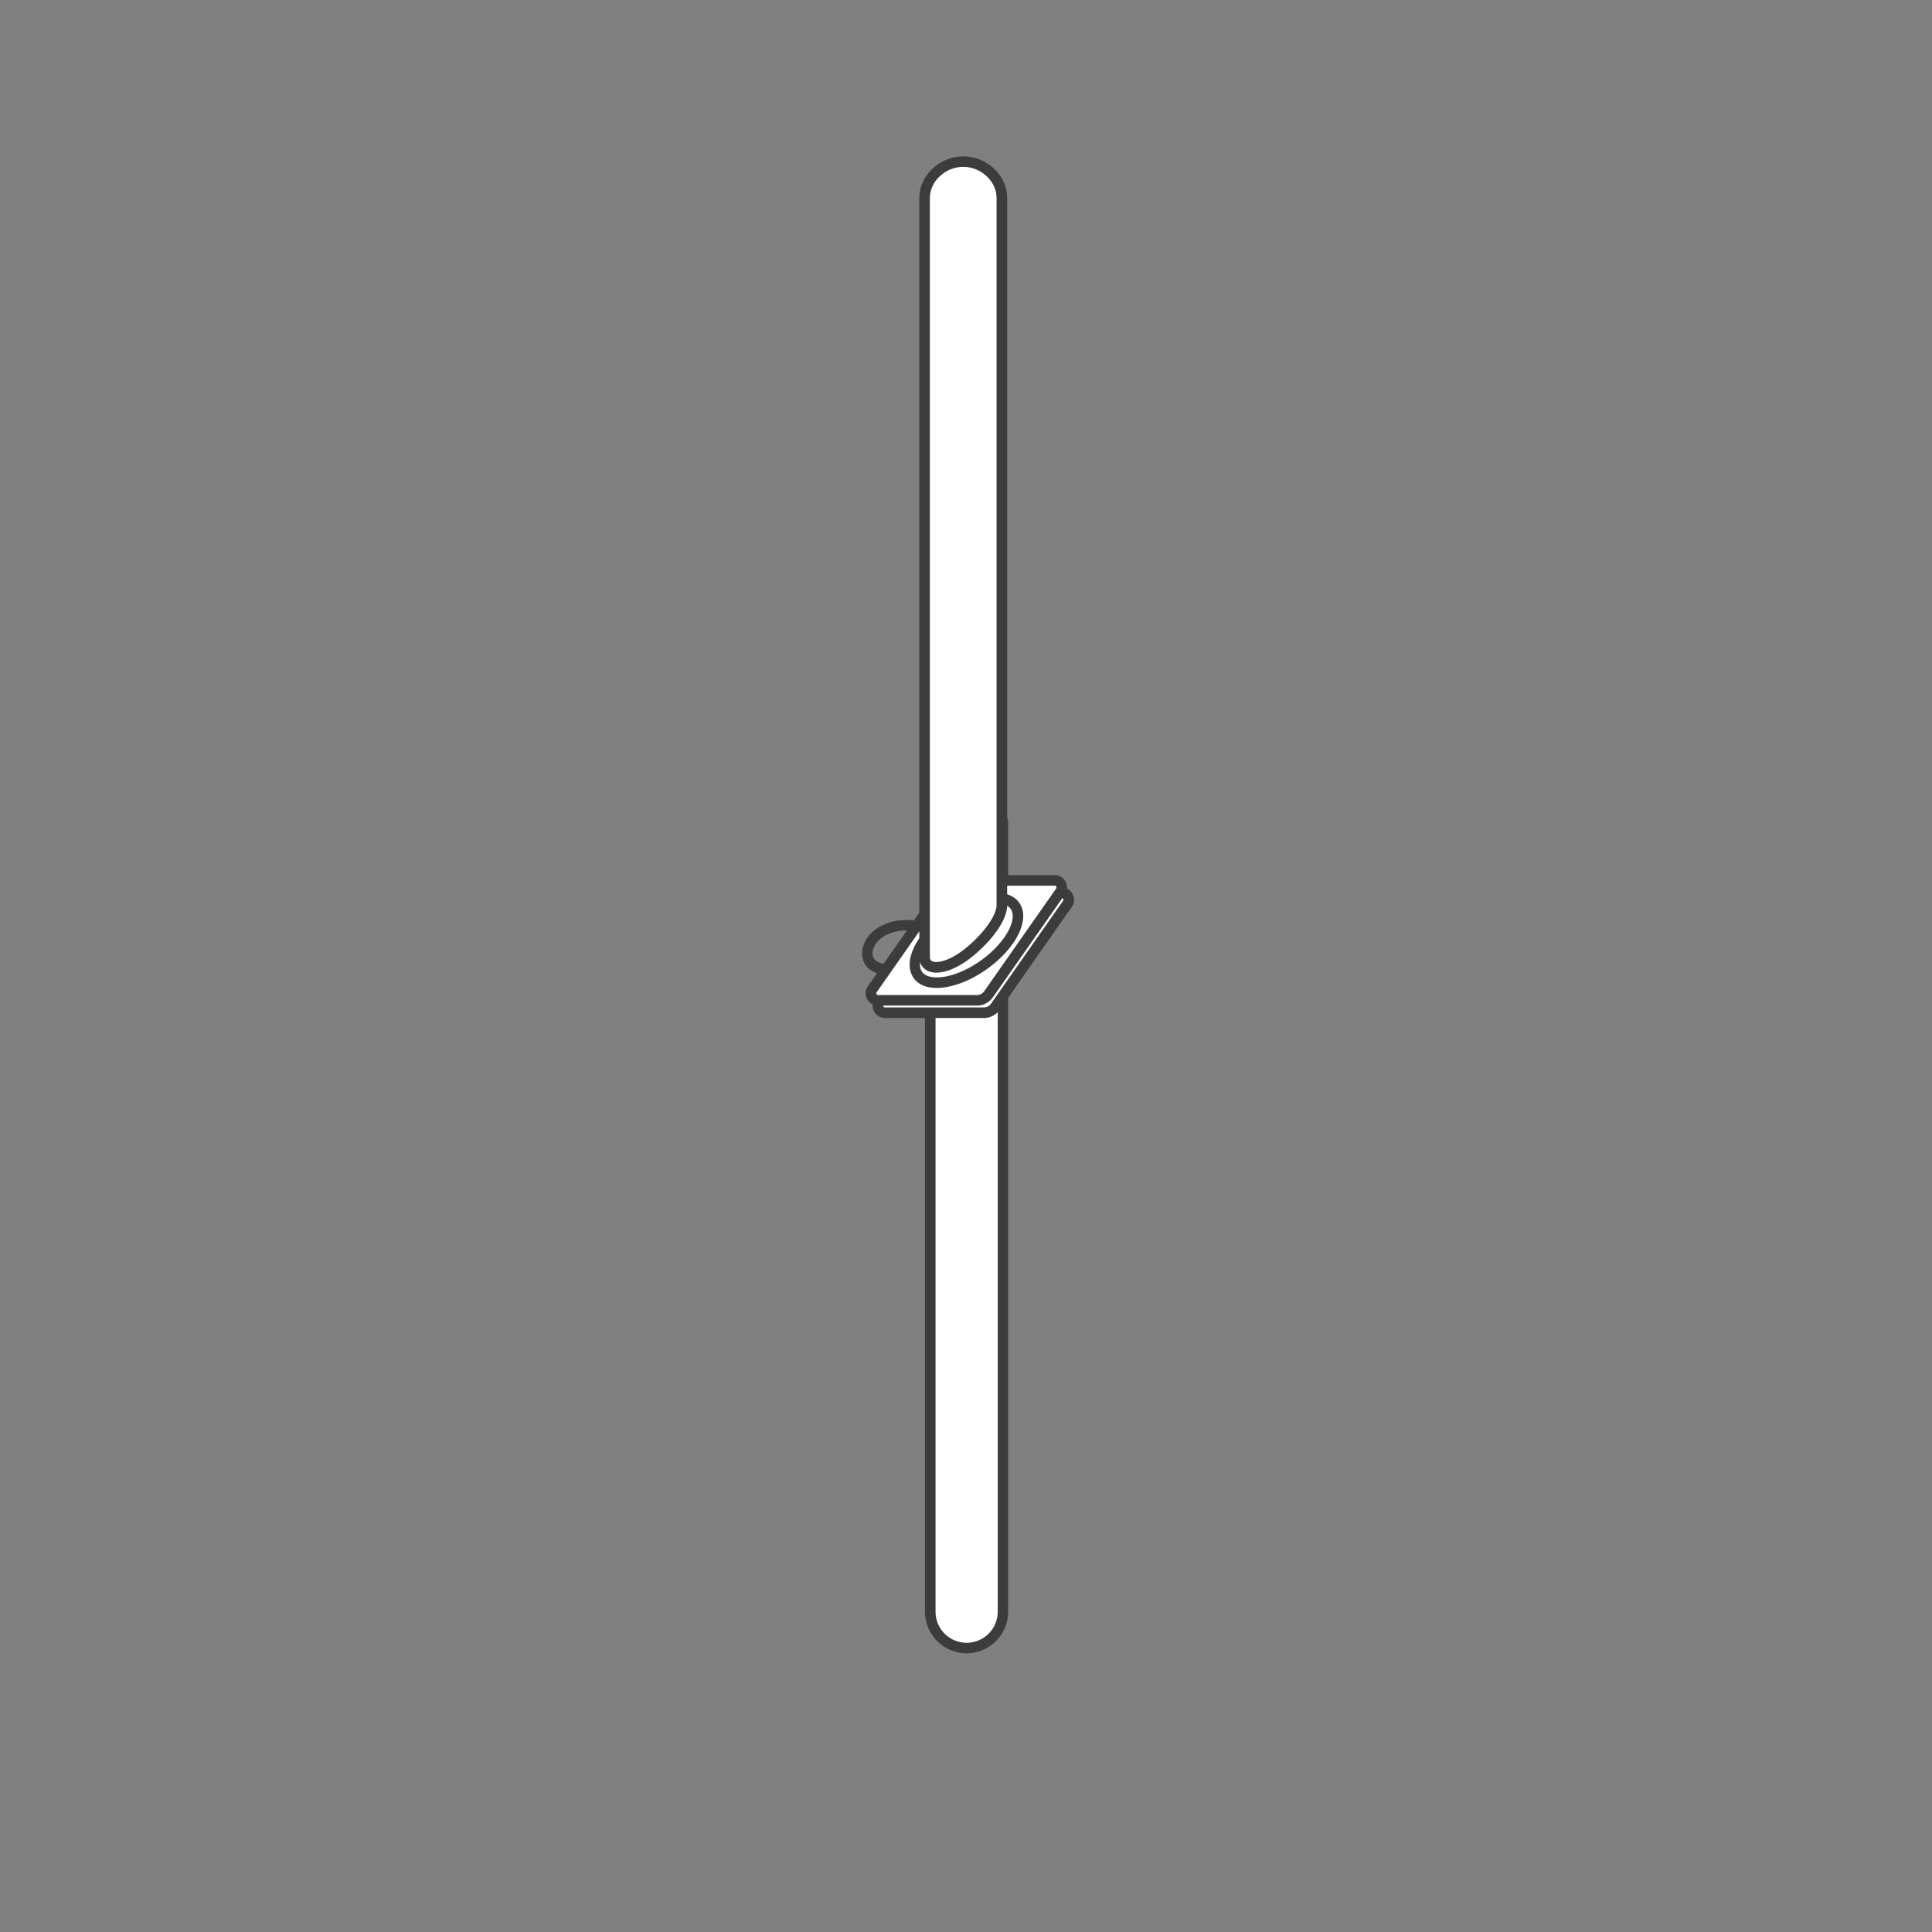<svg id="Layer_1" data-name="Layer 1" xmlns="http://www.w3.org/2000/svg" viewBox="0 0 550 550"><rect x="0" y="0" width="550" height="550" fill="#808080" stroke="none"/><defs><style>.cls-1{fill:#fff;}.cls-2{fill:#3c3c3c;}</style></defs><title>product-categories</title><path class="cls-1" d="M270,229.33h10.35a5.17,5.17,0,0,1,5.17,5.17V458.81a10.35,10.35,0,0,1-10.35,10.35h0a10.35,10.35,0,0,1-10.35-10.35V234.5a5.17,5.17,0,0,1,5.17-5.17Z"/><path class="cls-2" d="M275.17,470.66a11.86,11.86,0,0,1-11.85-11.85V234.5a6.68,6.68,0,0,1,6.67-6.67h10.35A6.68,6.68,0,0,1,287,234.5V458.81A11.86,11.86,0,0,1,275.17,470.66ZM270,230.83a3.68,3.68,0,0,0-3.67,3.67V458.81a8.85,8.85,0,1,0,17.7,0V234.5a3.68,3.68,0,0,0-3.67-3.67H270Z"/><path class="cls-1" d="M251.93,288.3h28.2a4,4,0,0,0,3.28-1.71l20.5-29.27a2,2,0,0,0-1.64-3.15h-28.2a4,4,0,0,0-3.28,1.71l-20.5,29.27A2,2,0,0,0,251.93,288.3Z"/><path class="cls-2" d="M280.13,289.8h-28.2a3.5,3.5,0,0,1-2.87-5.51L269.56,255a5.5,5.5,0,0,1,4.5-2.35h28.2a3.5,3.5,0,0,1,2.87,5.51l-20.5,29.27A5.5,5.5,0,0,1,280.13,289.8Zm-6.07-34.13a2.5,2.5,0,0,0-2,1.07L251.52,286a0.5,0.5,0,0,0,.41.79h28.2a2.5,2.5,0,0,0,2-1.07l20.5-29.27a0.5,0.5,0,0,0-.41-0.79h-28.2Z"/><path class="cls-1" d="M249.93,284.77h28.2a4,4,0,0,0,3.28-1.71l20.5-29.27a2,2,0,0,0-1.64-3.15h-28.2a4,4,0,0,0-3.28,1.71l-20.5,29.27A2,2,0,0,0,249.93,284.77Z"/><path class="cls-2" d="M278.13,286.27h-28.2a3.5,3.5,0,0,1-2.87-5.51l20.5-29.27a5.5,5.5,0,0,1,4.51-2.35h28.2a3.5,3.5,0,0,1,2.87,5.51l-20.5,29.27A5.5,5.5,0,0,1,278.13,286.27Zm-6.07-34.13a2.5,2.5,0,0,0-2,1.07l-20.5,29.27a0.5,0.5,0,0,0,.41.79h28.2a2.5,2.5,0,0,0,2-1.07l20.5-29.27a0.5,0.5,0,0,0-.41-0.79h-28.2Z"/><path class="cls-2" d="M266.67,281.25c-3.36,0-5.86-1.25-7-3.53-1.46-2.81-.66-6.77,2.21-10.87,5-7.11,14.51-12.68,21.7-12.68,3.36,0,5.86,1.25,7,3.53,1.46,2.81.66,6.77-2.21,10.87C283.39,275.68,273.86,281.25,266.67,281.25Zm16.86-24.08c-6.21,0-14.84,5.11-19.24,11.4-2.17,3.1-2.92,6-2,7.77,0.82,1.58,2.84,1.91,4.39,1.91,6.21,0,14.84-5.11,19.24-11.4,2.17-3.1,2.92-6,2-7.77C287.09,257.5,285.08,257.17,283.53,257.17Z"/><path class="cls-2" d="M252.31,277.38c-3.11,0-5.45-1.32-6.43-3.61-1.05-2.48-.26-5.61,2-8,1.55-1.62,7.55-6.53,19.59-2a1.5,1.5,0,1,1-1.07,2.8c-10.32-3.92-15.13,0-16.36,1.23-1.43,1.49-2,3.4-1.44,4.74,0.49,1.15,1.79,1.79,3.67,1.79A1.5,1.5,0,0,1,252.31,277.38Z"/><path class="cls-1" d="M284.72,250.48v-22.3h0V56.35c0-5.72-5.28-10.35-11-10.35s-11,4.63-11,10.35v216c0,4,5.28,4,11,0s11-10.61,11-14.66v-7.24Z"/><path class="cls-2" d="M266.57,276.89a5.64,5.64,0,0,1-2.62-.58,4.19,4.19,0,0,1-2.23-3.93v-216c0-6.42,5.72-11.85,12.5-11.85s12.5,5.43,12.5,11.85V257.72c0,5-6,11.89-11.63,15.89C272,275.75,269,276.89,266.57,276.89ZM274.22,47.5c-5.06,0-9.5,4.13-9.5,8.85v216a1.22,1.22,0,0,0,.62,1.27c1.28,0.66,4.44,0,8-2.5,5.61-4,10.36-10.13,10.36-13.44V56.35C283.72,51.63,279.28,47.5,274.22,47.5Z"/></svg>